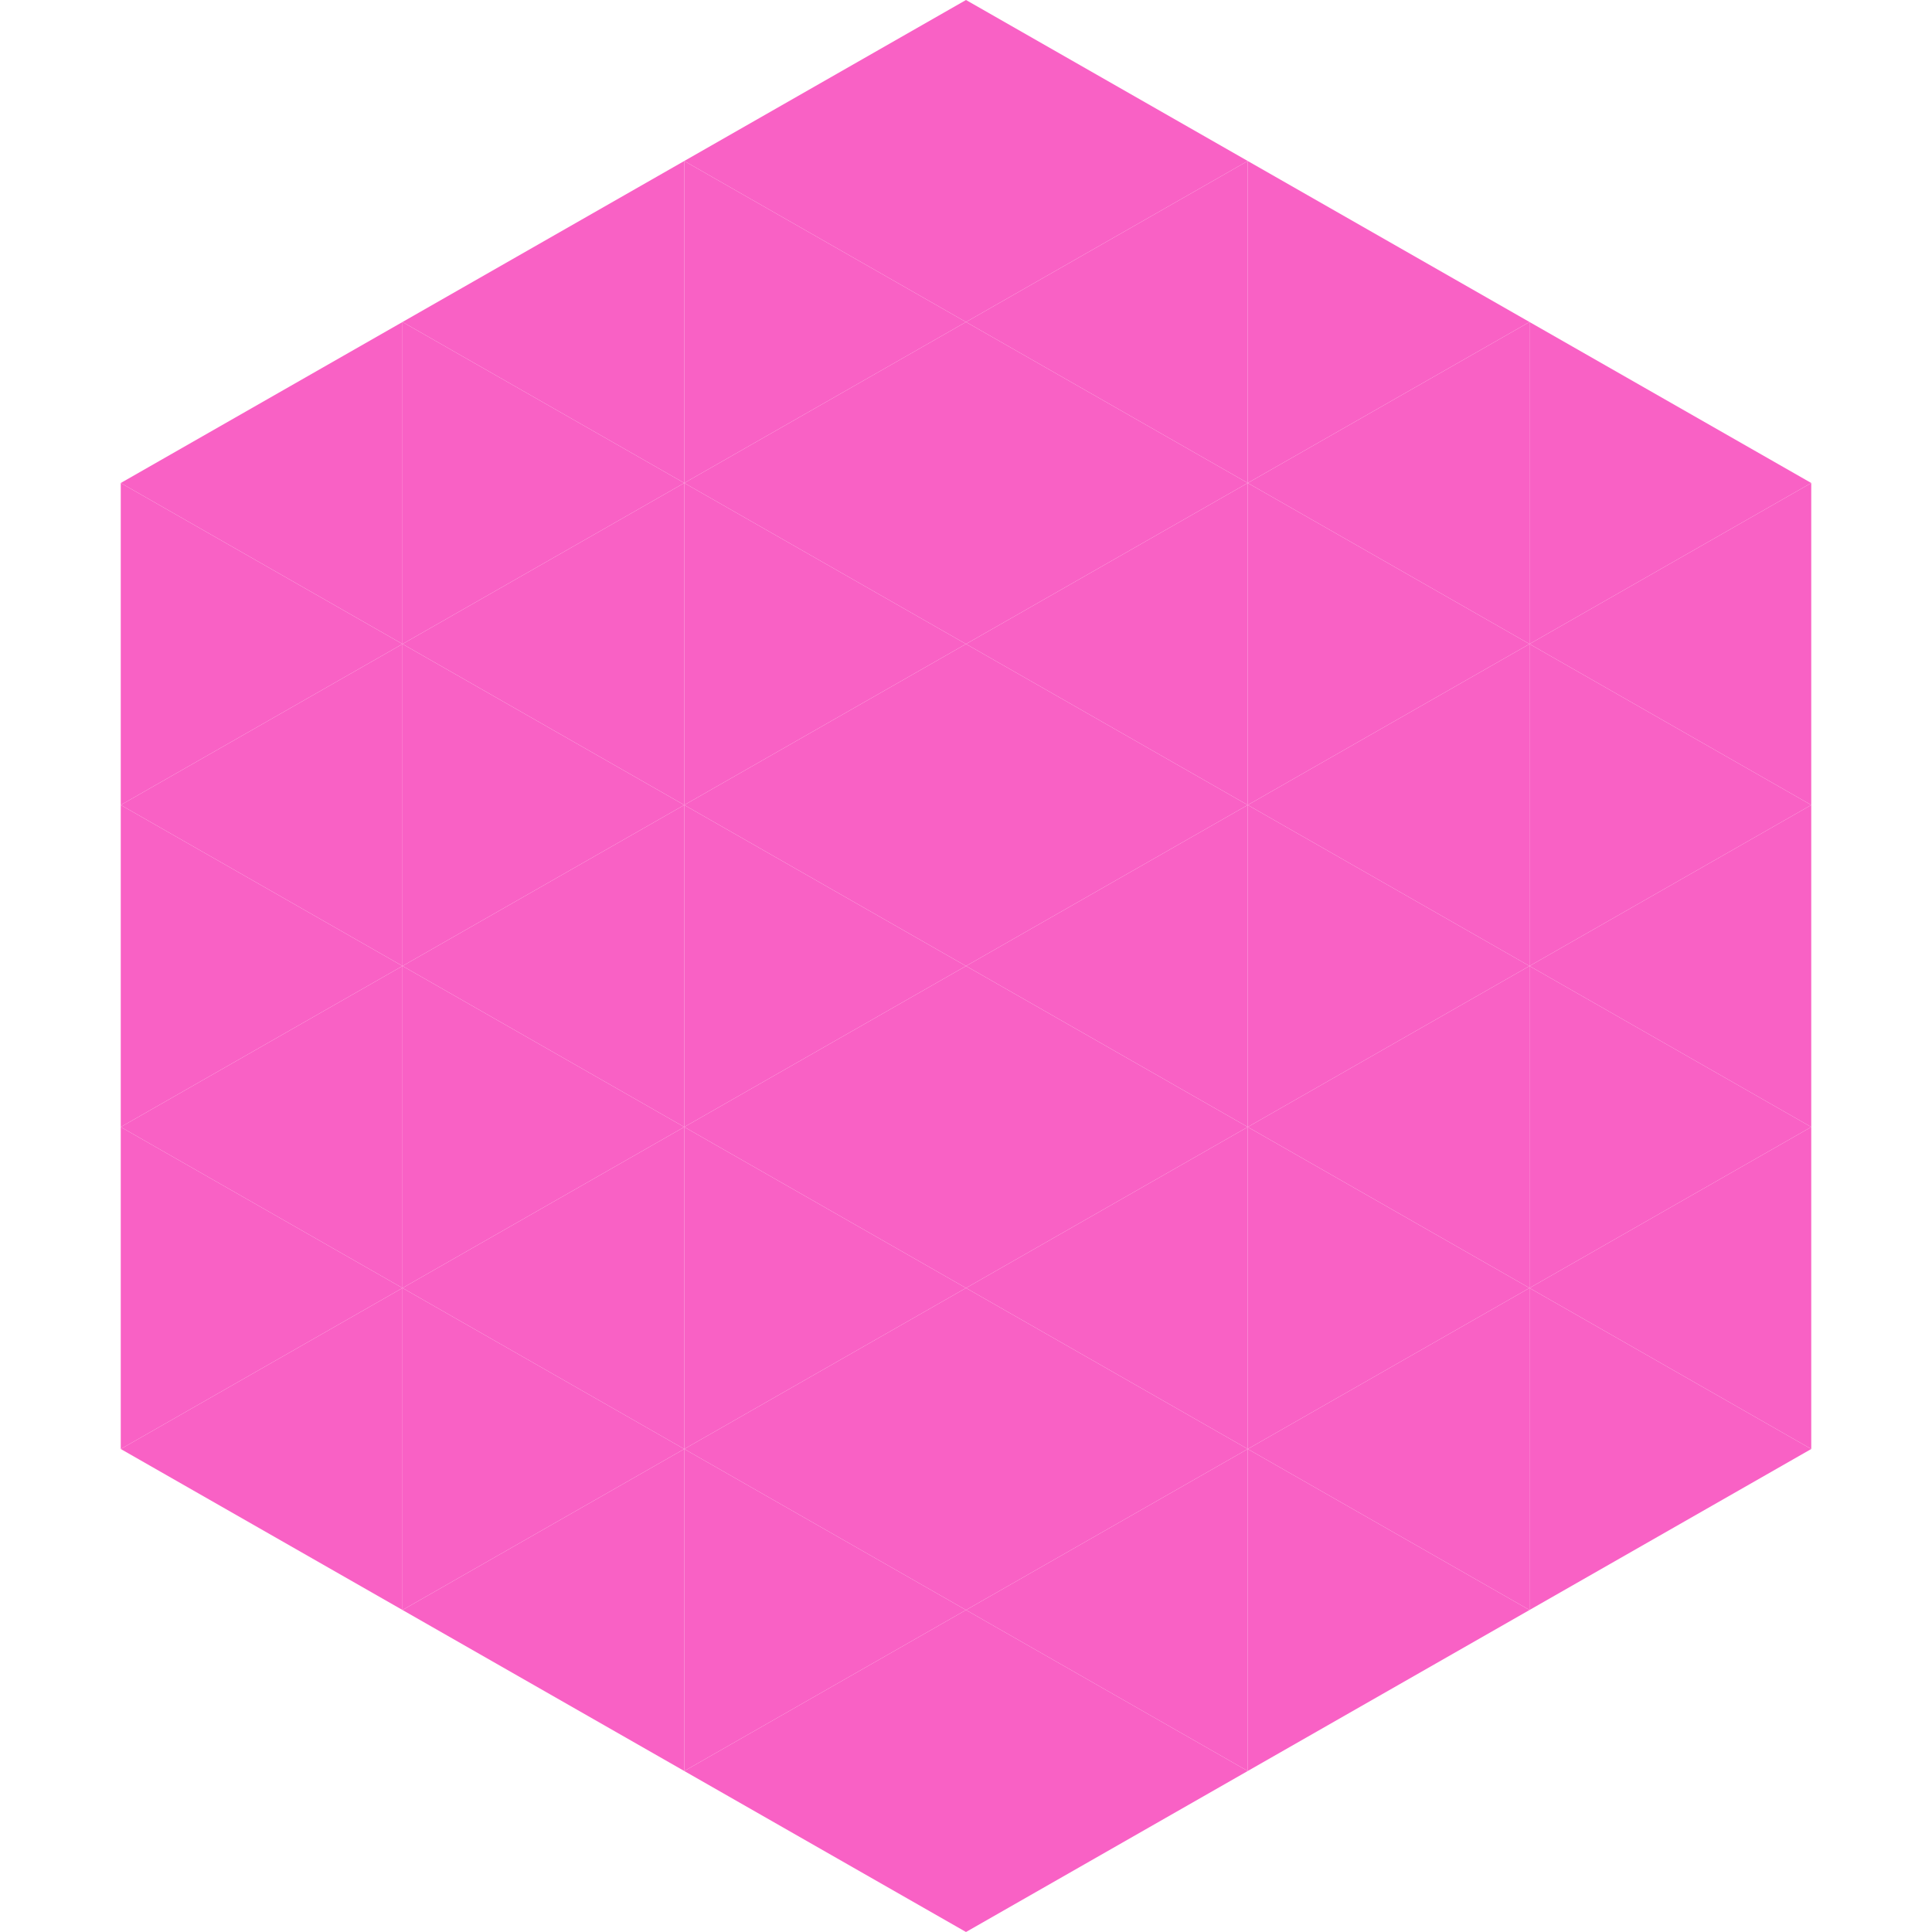 <?xml version="1.0"?>
<!-- Generated by SVGo -->
<svg width="240" height="240"
     xmlns="http://www.w3.org/2000/svg"
     xmlns:xlink="http://www.w3.org/1999/xlink">
<polygon points="50,40 15,60 50,80" style="fill:rgb(249,97,197)" />
<polygon points="190,40 225,60 190,80" style="fill:rgb(249,97,197)" />
<polygon points="15,60 50,80 15,100" style="fill:rgb(249,97,197)" />
<polygon points="225,60 190,80 225,100" style="fill:rgb(249,97,197)" />
<polygon points="50,80 15,100 50,120" style="fill:rgb(249,97,197)" />
<polygon points="190,80 225,100 190,120" style="fill:rgb(249,97,197)" />
<polygon points="15,100 50,120 15,140" style="fill:rgb(249,97,197)" />
<polygon points="225,100 190,120 225,140" style="fill:rgb(249,97,197)" />
<polygon points="50,120 15,140 50,160" style="fill:rgb(249,97,197)" />
<polygon points="190,120 225,140 190,160" style="fill:rgb(249,97,197)" />
<polygon points="15,140 50,160 15,180" style="fill:rgb(249,97,197)" />
<polygon points="225,140 190,160 225,180" style="fill:rgb(249,97,197)" />
<polygon points="50,160 15,180 50,200" style="fill:rgb(249,97,197)" />
<polygon points="190,160 225,180 190,200" style="fill:rgb(249,97,197)" />
<polygon points="15,180 50,200 15,220" style="fill:rgb(255,255,255); fill-opacity:0" />
<polygon points="225,180 190,200 225,220" style="fill:rgb(255,255,255); fill-opacity:0" />
<polygon points="50,0 85,20 50,40" style="fill:rgb(255,255,255); fill-opacity:0" />
<polygon points="190,0 155,20 190,40" style="fill:rgb(255,255,255); fill-opacity:0" />
<polygon points="85,20 50,40 85,60" style="fill:rgb(249,97,197)" />
<polygon points="155,20 190,40 155,60" style="fill:rgb(249,97,197)" />
<polygon points="50,40 85,60 50,80" style="fill:rgb(249,97,197)" />
<polygon points="190,40 155,60 190,80" style="fill:rgb(249,97,197)" />
<polygon points="85,60 50,80 85,100" style="fill:rgb(249,97,197)" />
<polygon points="155,60 190,80 155,100" style="fill:rgb(249,97,197)" />
<polygon points="50,80 85,100 50,120" style="fill:rgb(249,97,197)" />
<polygon points="190,80 155,100 190,120" style="fill:rgb(249,97,197)" />
<polygon points="85,100 50,120 85,140" style="fill:rgb(249,97,197)" />
<polygon points="155,100 190,120 155,140" style="fill:rgb(249,97,197)" />
<polygon points="50,120 85,140 50,160" style="fill:rgb(249,97,197)" />
<polygon points="190,120 155,140 190,160" style="fill:rgb(249,97,197)" />
<polygon points="85,140 50,160 85,180" style="fill:rgb(249,97,197)" />
<polygon points="155,140 190,160 155,180" style="fill:rgb(249,97,197)" />
<polygon points="50,160 85,180 50,200" style="fill:rgb(249,97,197)" />
<polygon points="190,160 155,180 190,200" style="fill:rgb(249,97,197)" />
<polygon points="85,180 50,200 85,220" style="fill:rgb(249,97,197)" />
<polygon points="155,180 190,200 155,220" style="fill:rgb(249,97,197)" />
<polygon points="120,0 85,20 120,40" style="fill:rgb(249,97,197)" />
<polygon points="120,0 155,20 120,40" style="fill:rgb(249,97,197)" />
<polygon points="85,20 120,40 85,60" style="fill:rgb(249,97,197)" />
<polygon points="155,20 120,40 155,60" style="fill:rgb(249,97,197)" />
<polygon points="120,40 85,60 120,80" style="fill:rgb(249,97,197)" />
<polygon points="120,40 155,60 120,80" style="fill:rgb(249,97,197)" />
<polygon points="85,60 120,80 85,100" style="fill:rgb(249,97,197)" />
<polygon points="155,60 120,80 155,100" style="fill:rgb(249,97,197)" />
<polygon points="120,80 85,100 120,120" style="fill:rgb(249,97,197)" />
<polygon points="120,80 155,100 120,120" style="fill:rgb(249,97,197)" />
<polygon points="85,100 120,120 85,140" style="fill:rgb(249,97,197)" />
<polygon points="155,100 120,120 155,140" style="fill:rgb(249,97,197)" />
<polygon points="120,120 85,140 120,160" style="fill:rgb(249,97,197)" />
<polygon points="120,120 155,140 120,160" style="fill:rgb(249,97,197)" />
<polygon points="85,140 120,160 85,180" style="fill:rgb(249,97,197)" />
<polygon points="155,140 120,160 155,180" style="fill:rgb(249,97,197)" />
<polygon points="120,160 85,180 120,200" style="fill:rgb(249,97,197)" />
<polygon points="120,160 155,180 120,200" style="fill:rgb(249,97,197)" />
<polygon points="85,180 120,200 85,220" style="fill:rgb(249,97,197)" />
<polygon points="155,180 120,200 155,220" style="fill:rgb(249,97,197)" />
<polygon points="120,200 85,220 120,240" style="fill:rgb(249,97,197)" />
<polygon points="120,200 155,220 120,240" style="fill:rgb(249,97,197)" />
<polygon points="85,220 120,240 85,260" style="fill:rgb(255,255,255); fill-opacity:0" />
<polygon points="155,220 120,240 155,260" style="fill:rgb(255,255,255); fill-opacity:0" />
</svg>
